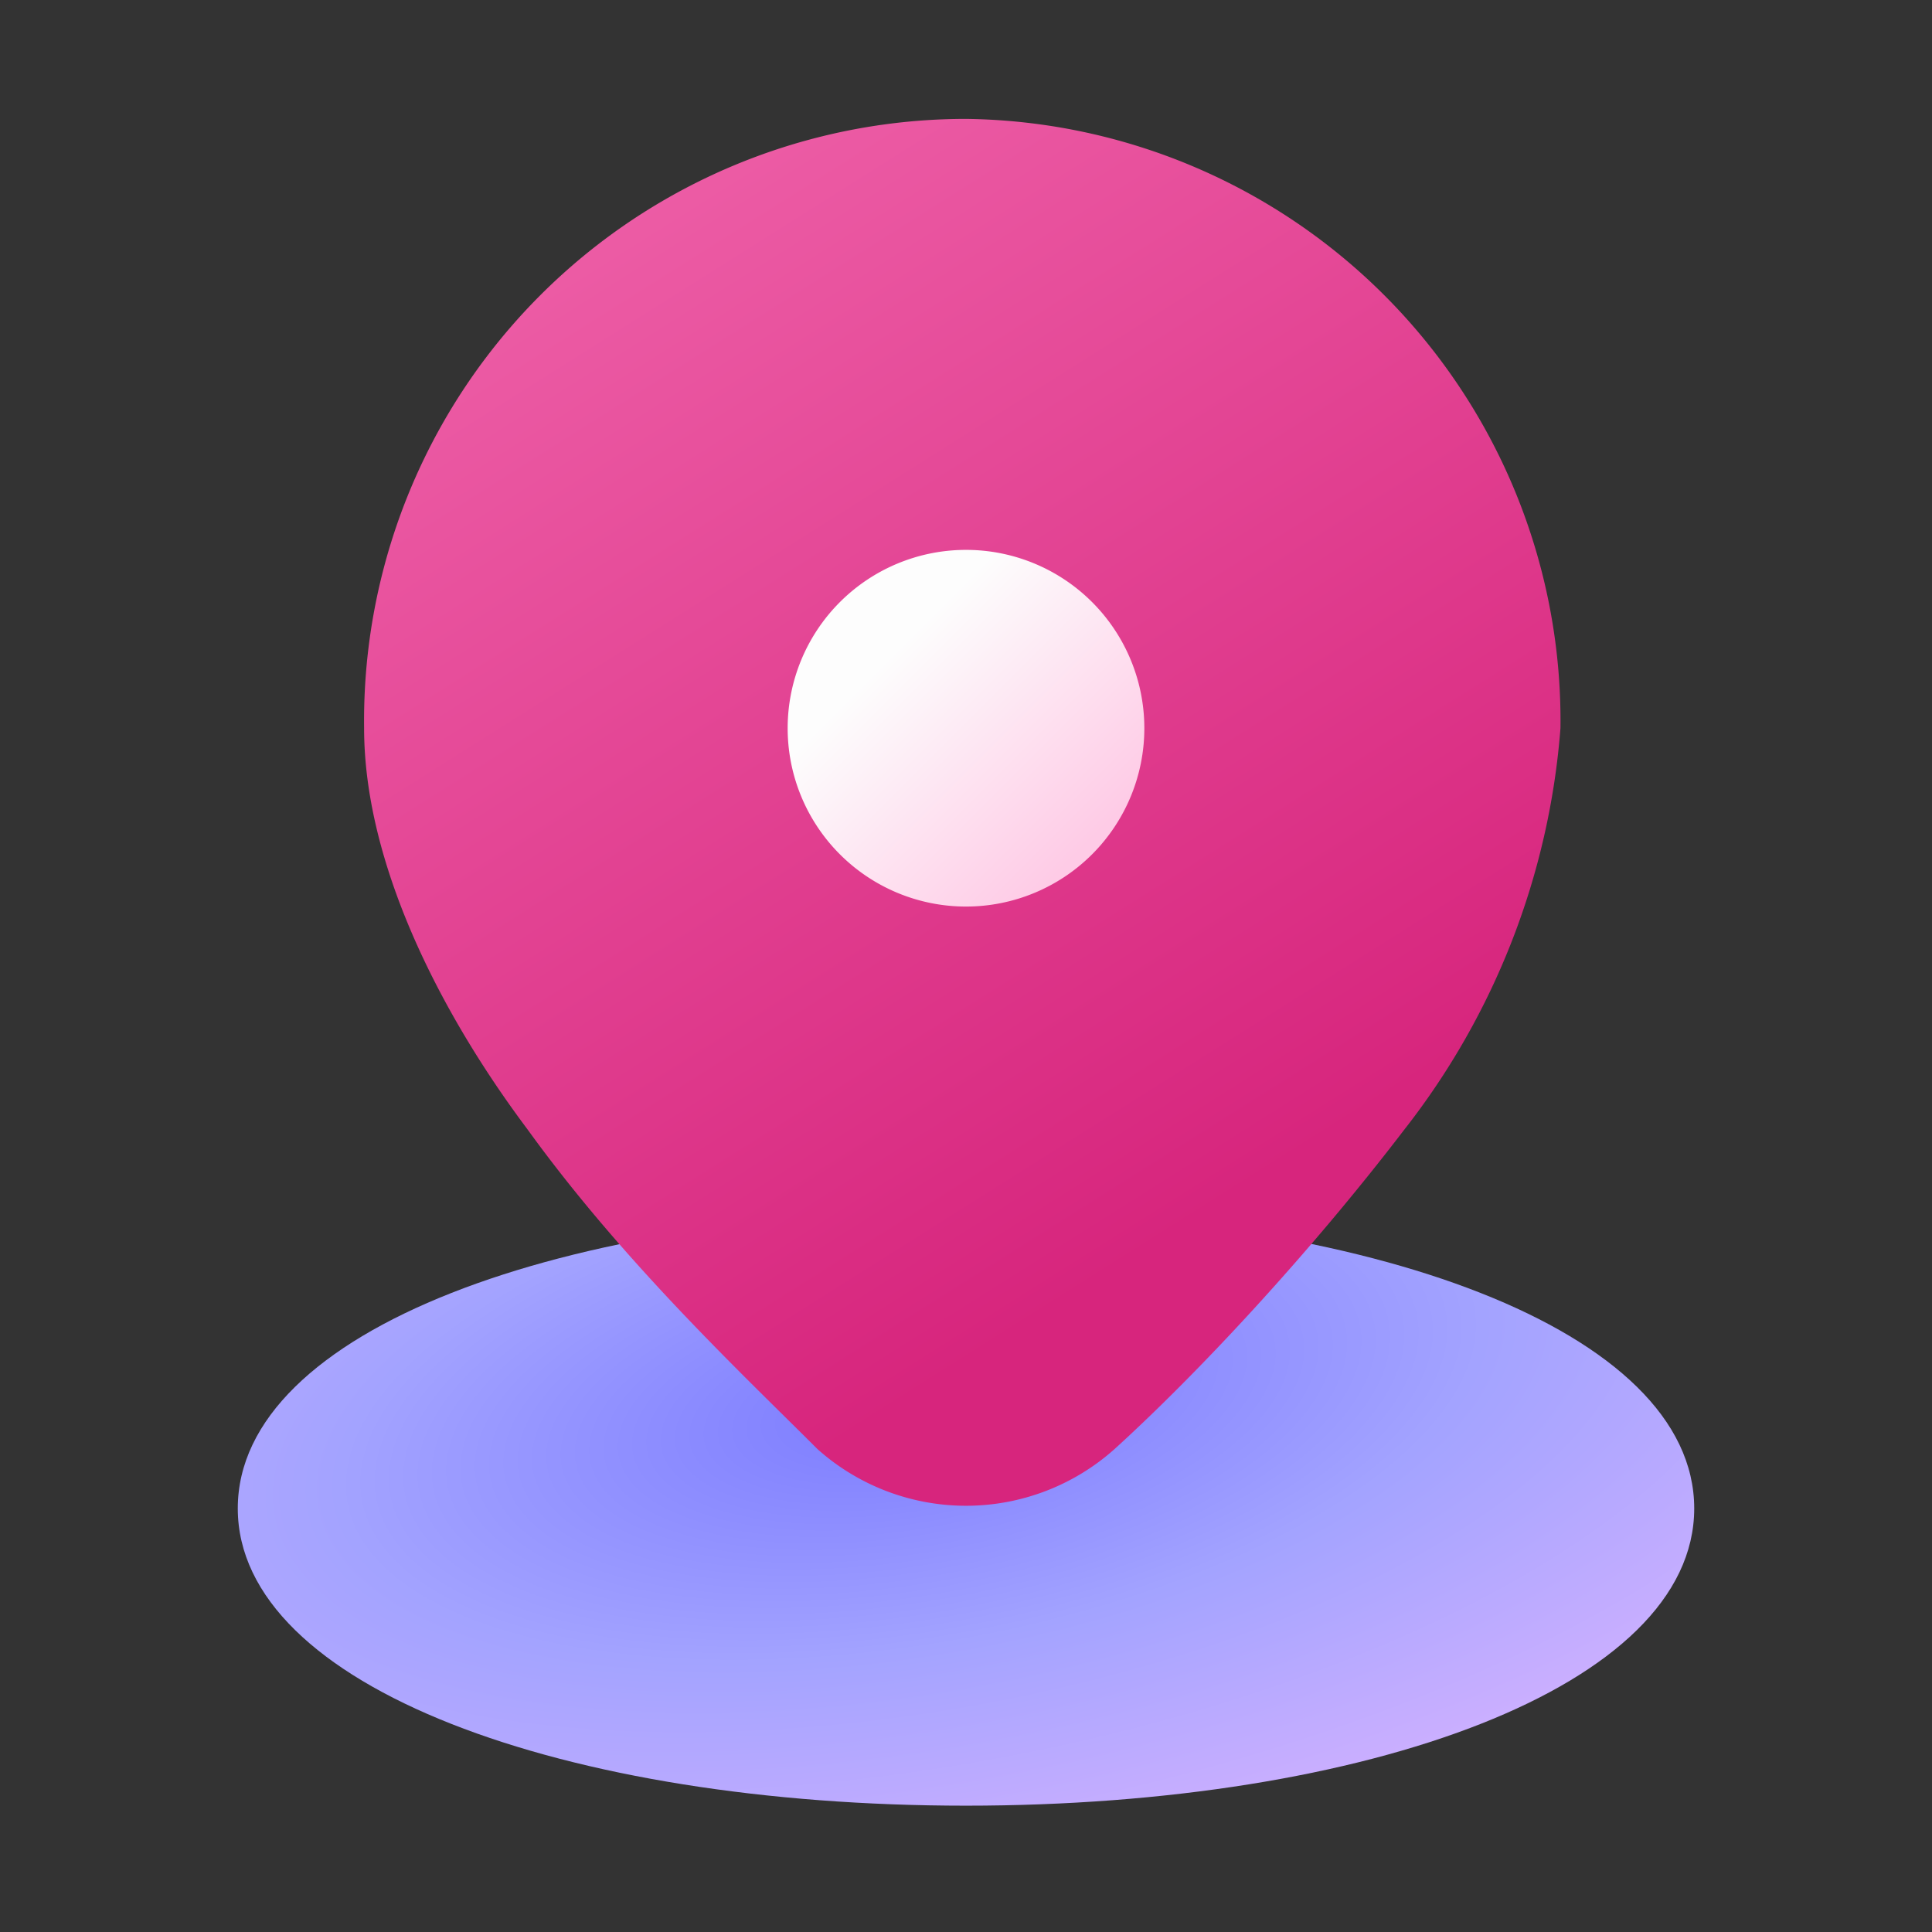 <svg xmlns="http://www.w3.org/2000/svg" width="26" height="26" fill="none"><rect width="100%" height="100%" fill="#333333" stroke="none"/><path fill="url(#a)" d="M22.8 20.3c0 2.4-4.4 4-9.8 4s-9.8-1.6-9.8-4 4.4-4 9.8-4 9.8 1.6 9.8 4Z"/><path fill="url(#b)" d="M13 1.6a8.1 8.1 0 0 0-8.1 8.2c0 1.8 1 3.8 2.2 5.4C8.4 17 10 18.5 11 19.5a3 3 0 0 0 4 0c1.1-1 2.6-2.6 3.9-4.3A10 10 0 0 0 21 9.8 8.1 8.1 0 0 0 13 1.6Z"/><path fill="url(#c)" d="M15.4 9.8a2.4 2.4 0 1 1-4.8 0 2.4 2.4 0 0 1 4.8 0Z"/><defs><linearGradient id="b" x1="1.3" x2="14.6" y1="-3.7" y2="17.4" gradientUnits="userSpaceOnUse"><stop stop-color="#F97DBD"/><stop offset="1" stop-color="#D7257D"/></linearGradient><linearGradient id="c" x1="10.8" x2="13.4" y1="10" y2="12.6" gradientUnits="userSpaceOnUse"><stop stop-color="#FDFDFD"/><stop offset="1" stop-color="#FECBE6"/></linearGradient><radialGradient id="a" cx="0" cy="0" r="1" gradientTransform="rotate(-10 114.2 -60.7) scale(15.559 6.494)" gradientUnits="userSpaceOnUse"><stop stop-color="#7B7BFF"/><stop offset=".5" stop-color="#A3A3FF"/><stop offset="1" stop-color="#CEB0FF"/></radialGradient></defs></svg>